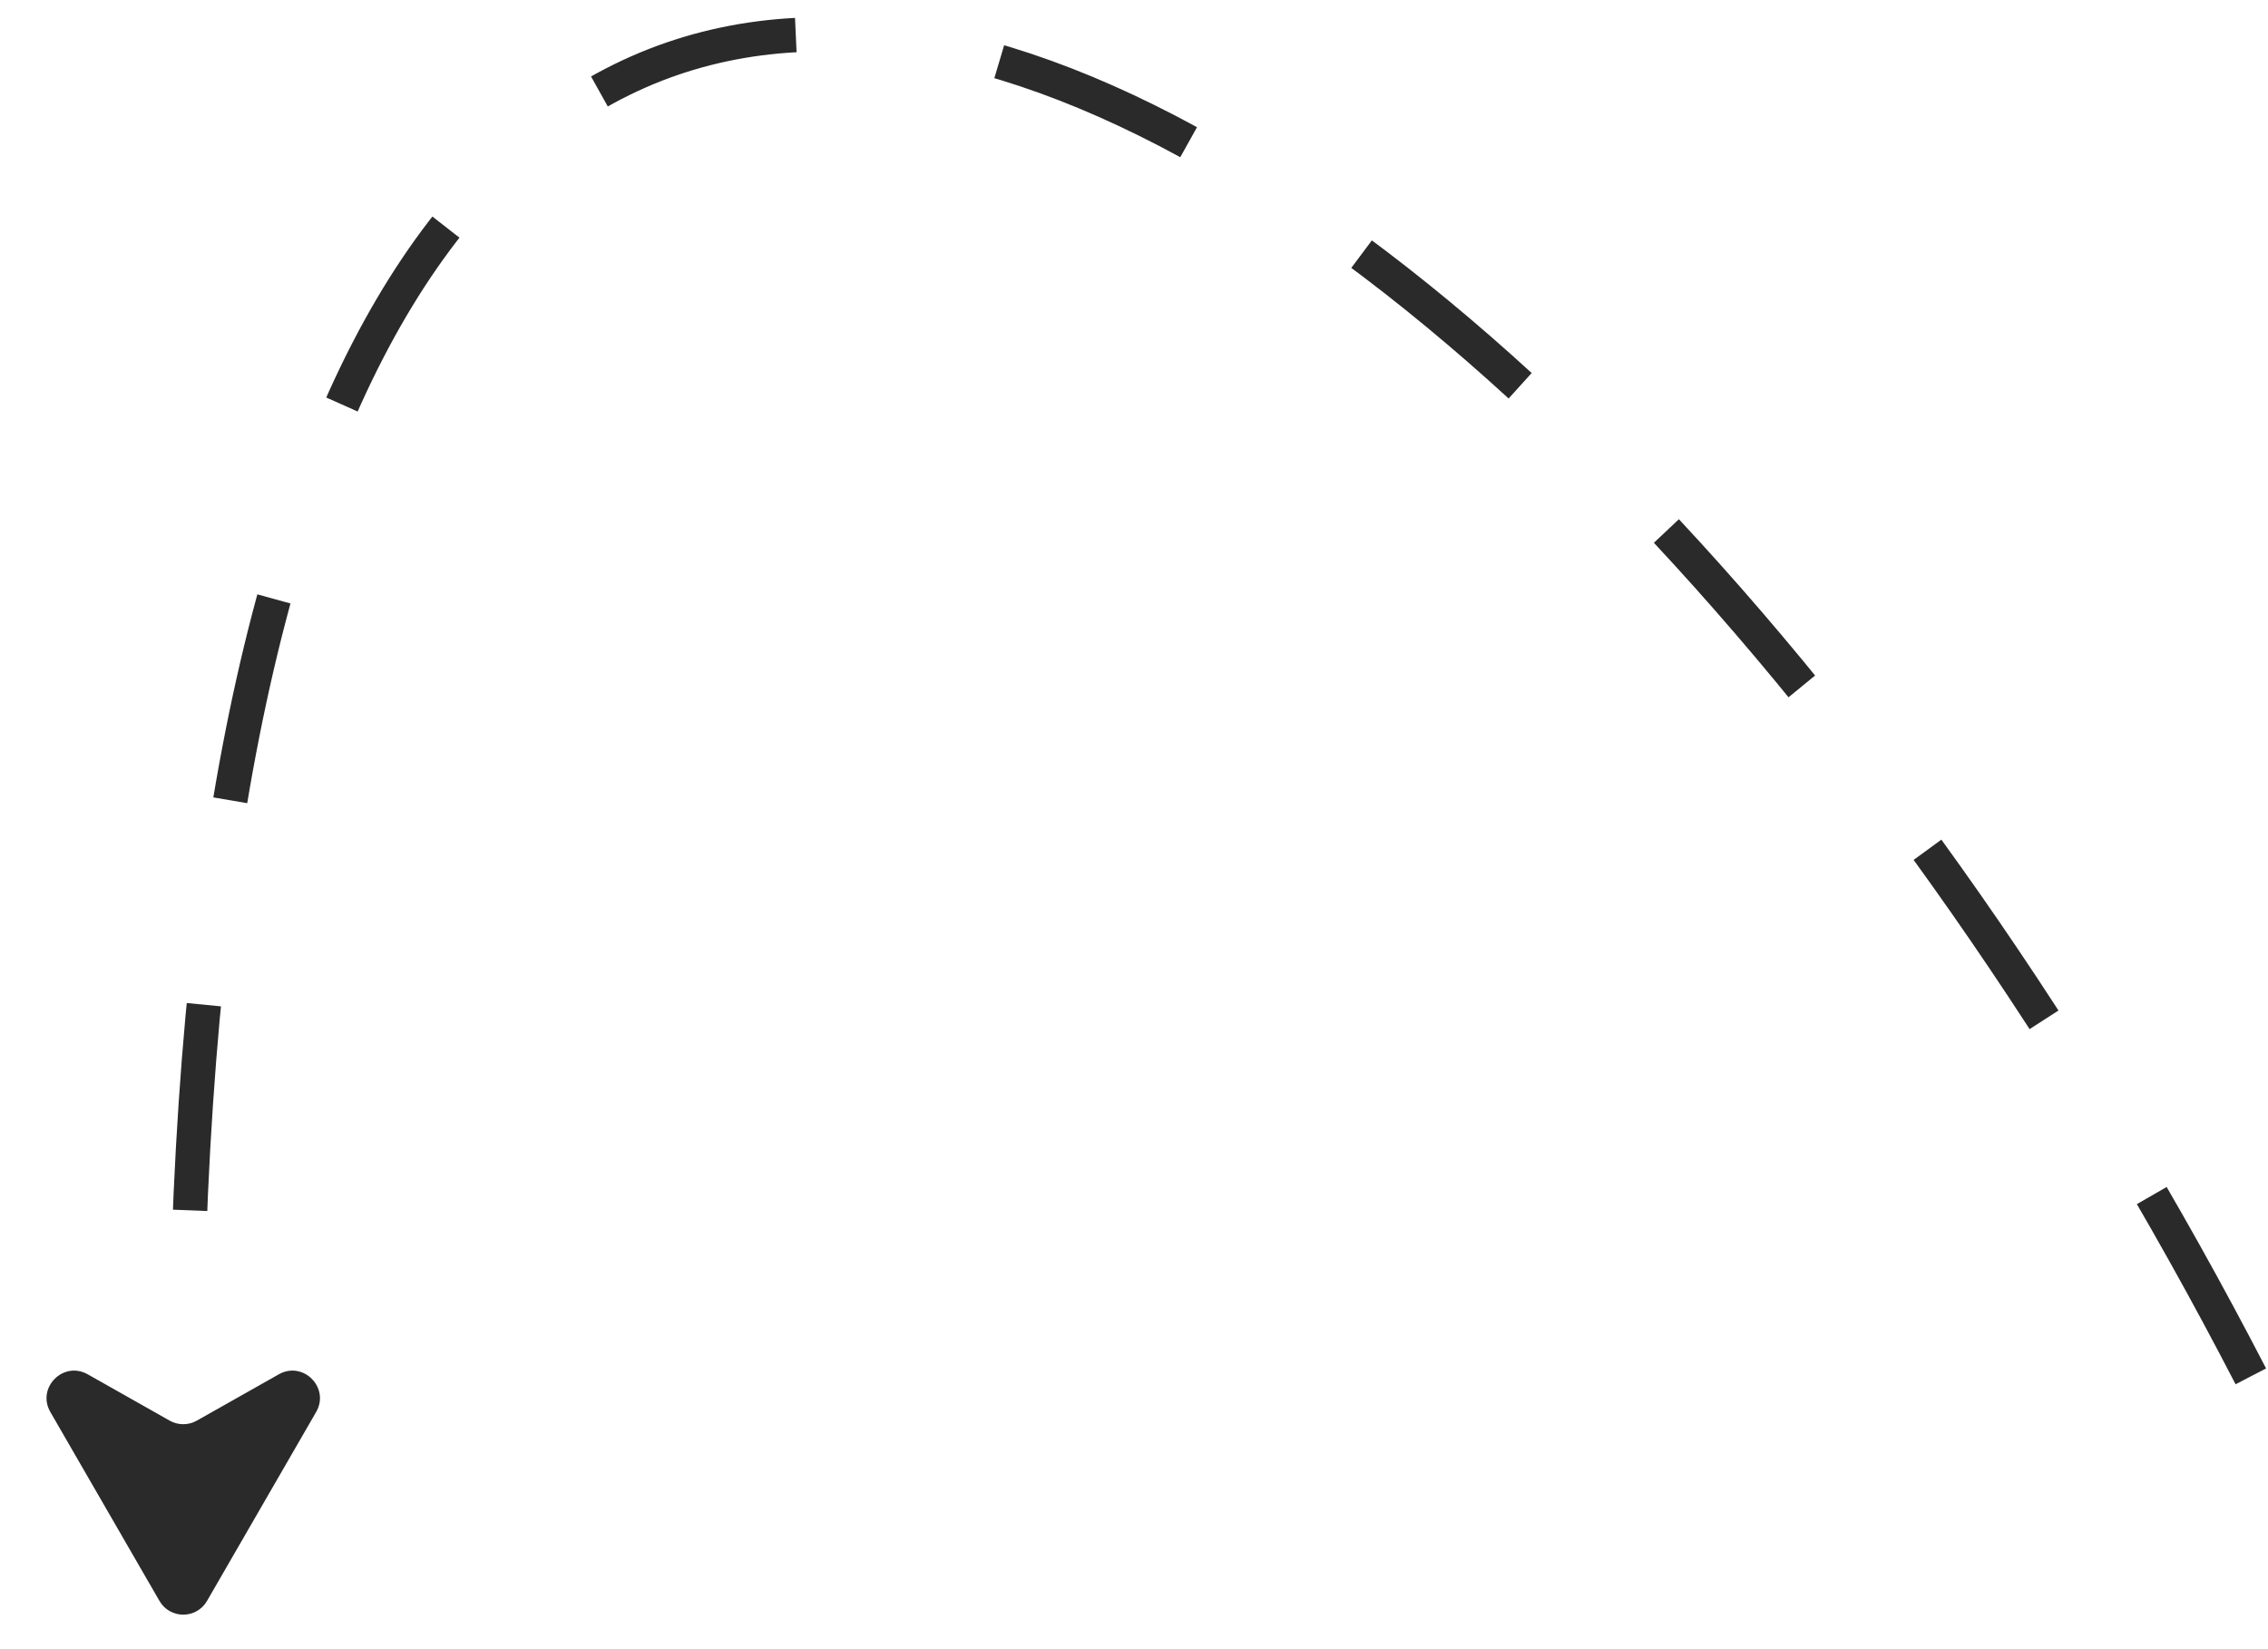 <?xml version="1.0" encoding="UTF-8"?> <svg xmlns="http://www.w3.org/2000/svg" width="66" height="48" viewBox="0 0 66 48" fill="none"><path d="M6.025 46.595C5.717 47.129 4.948 47.129 4.64 46.595L1.465 41.097C1.058 40.392 1.842 39.6 2.552 40L4.939 41.349C5.183 41.487 5.482 41.487 5.726 41.349L8.114 40C8.823 39.6 9.607 40.392 9.2 41.097L6.025 46.595Z" fill="#2A2A2A"></path><path d="M65.5 40.059C45.334 1.059 7.5 -21.941 5.5 36.059" stroke="#2A2A2A" stroke-dasharray="6 6"></path></svg> 